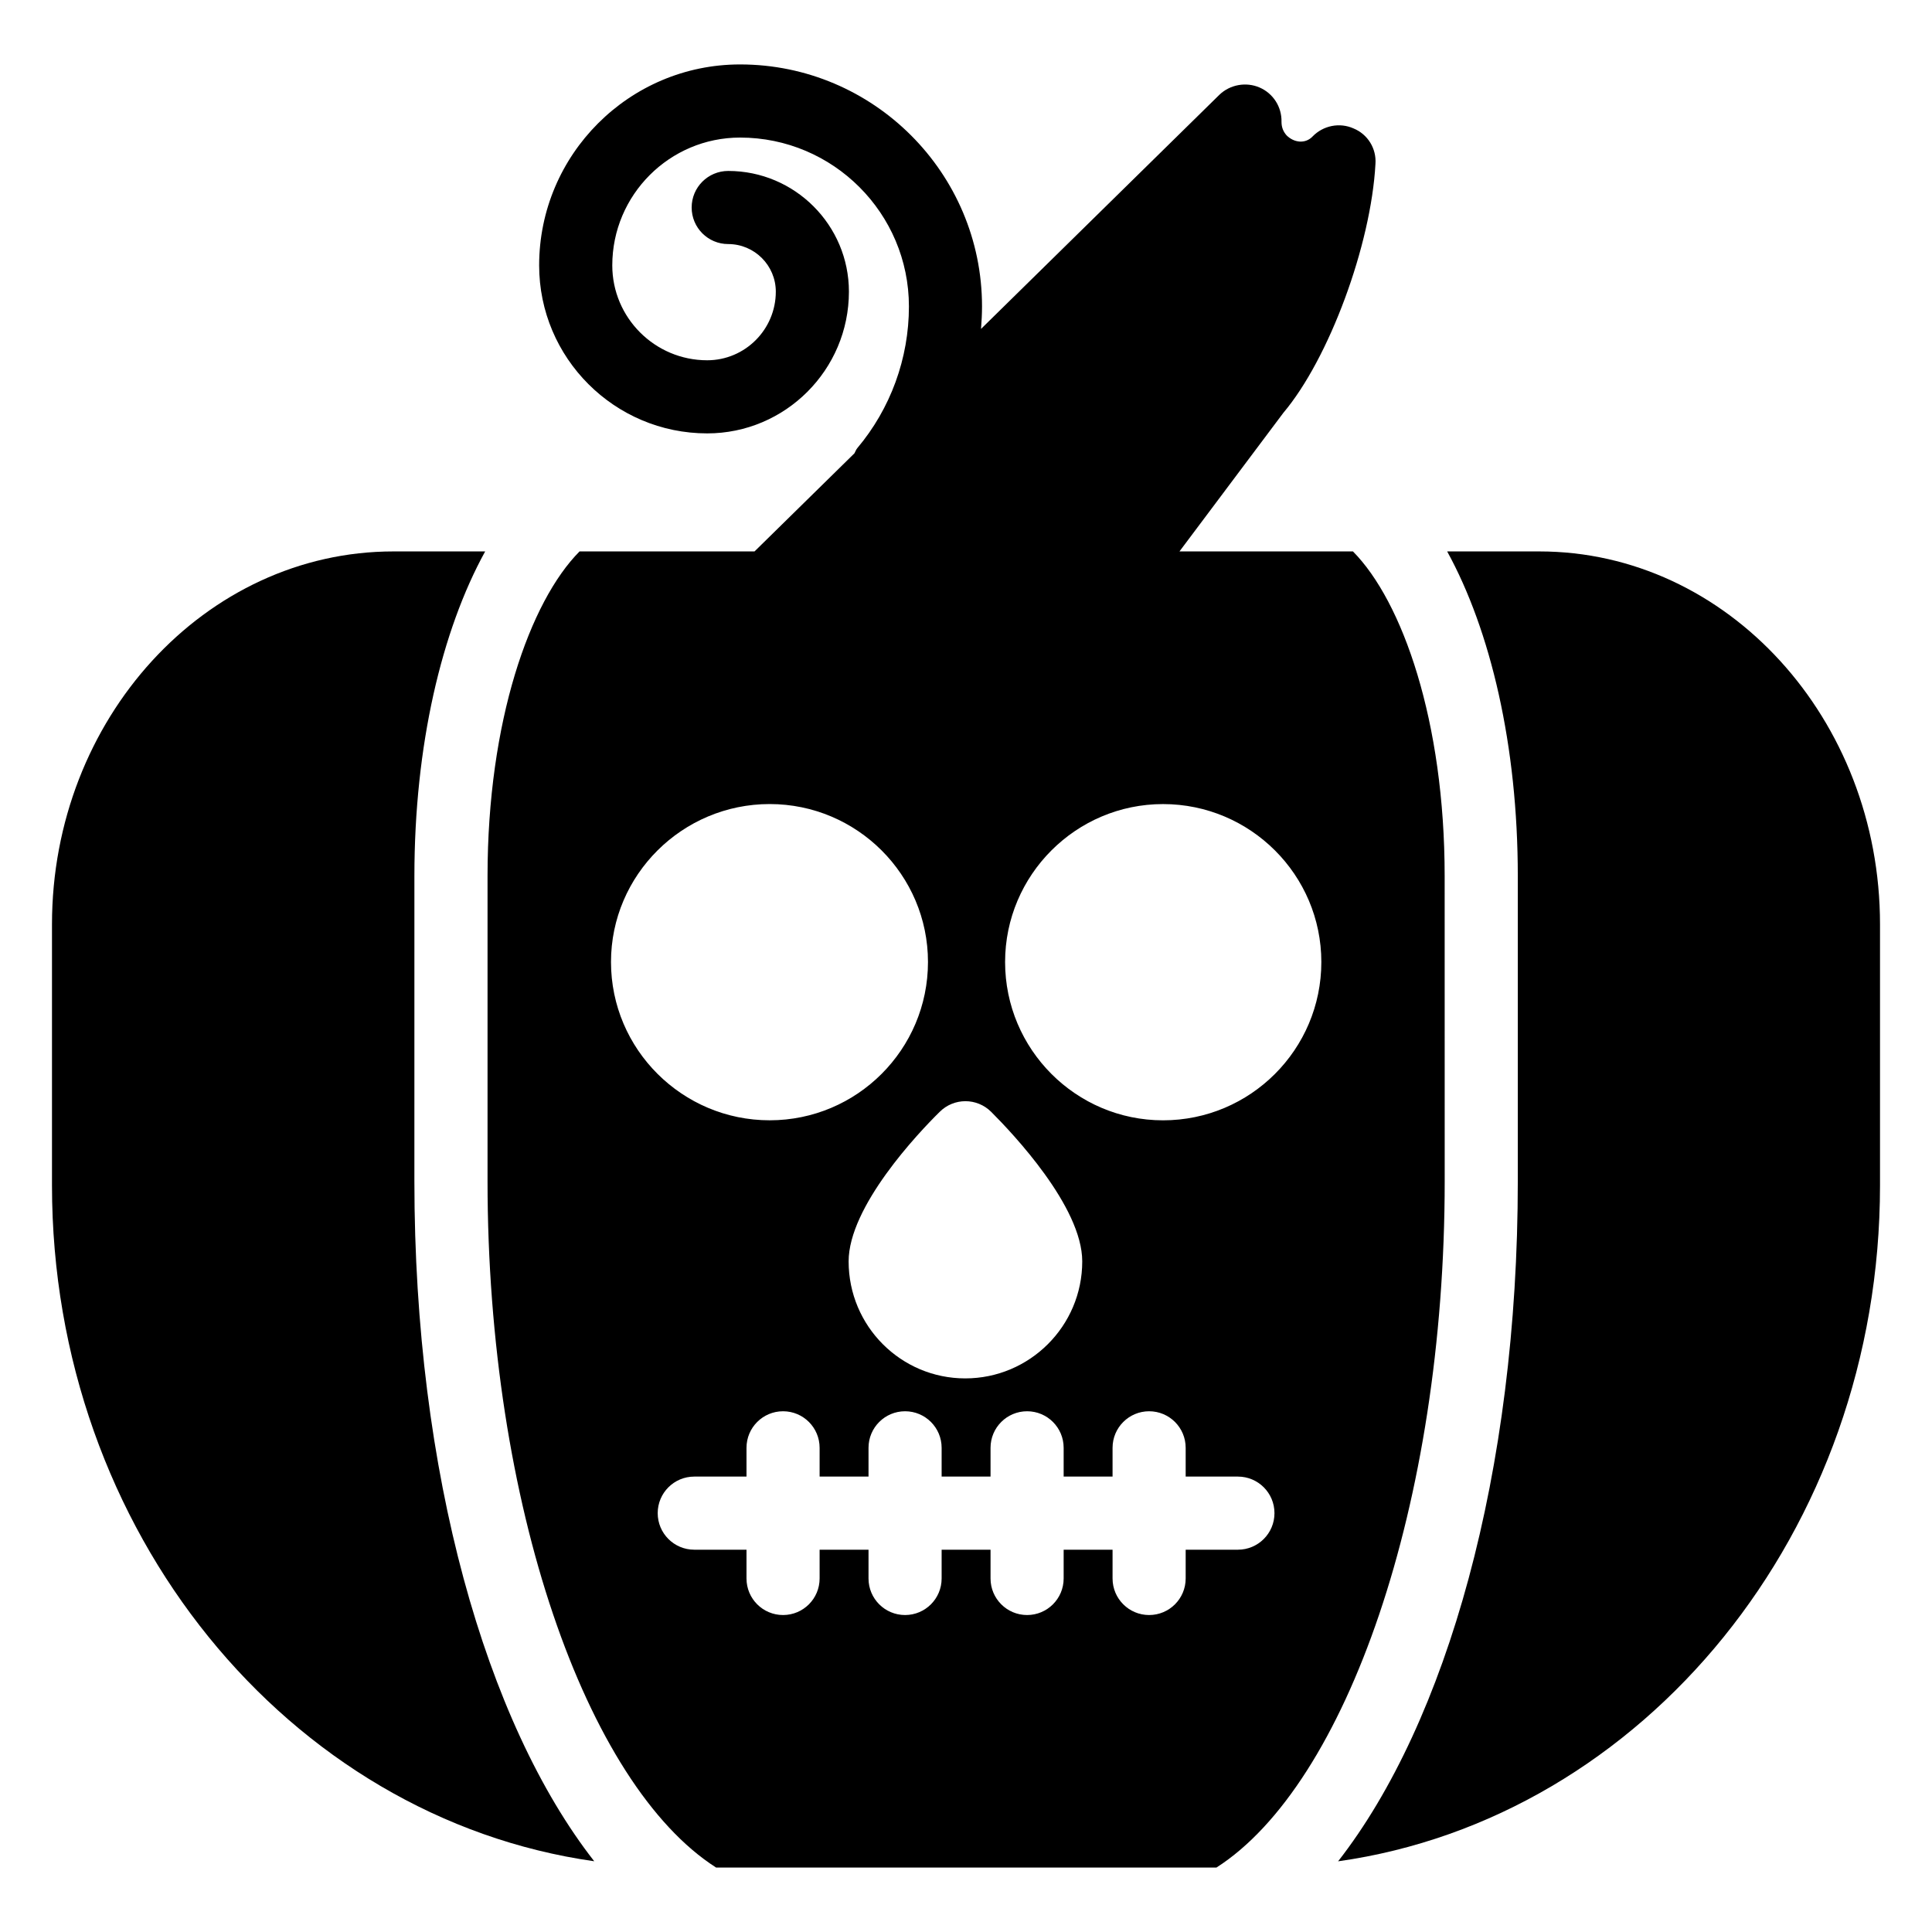 <?xml version="1.0" encoding="UTF-8"?>
<!-- Uploaded to: SVG Repo, www.svgrepo.com, Generator: SVG Repo Mixer Tools -->
<svg fill="#000000" width="800px" height="800px" version="1.1" viewBox="144 144 512 512" xmlns="http://www.w3.org/2000/svg">
 <g>
  <path d="m253.82 376.18c0-34.582 7.203-65.062 18.754-86.047h-24.305c-49.895 0-90.492 44.375-90.492 98.824v69.176c0 91.801 62.809 167.65 143.7 179.12-28.77-36.82-47.66-102.97-47.66-180.23z"/>
  <path d="m526.85 376.18c0-41.078-11.191-72.797-24.305-86.047h-45.973l27.523-36.719c12.109-14.34 23.254-44.473 24.414-65.98 0.289-4.07-2.035-7.848-5.812-9.398-3.68-1.648-8.043-0.773-10.852 2.133-1.938 2.035-4.941 1.648-6.879-0.289-0.871-0.969-1.355-2.133-1.355-3.586 0.098-3.973-2.227-7.559-5.812-9.105-3.586-1.551-7.848-0.773-10.656 1.938l-63.16 62.039c0.152-1.98 0.262-3.965 0.262-5.961 0-35.359-28.77-64.129-64.125-64.129-29.355 0-53.242 23.891-53.242 53.25 0 24.555 19.977 44.527 44.531 44.527 20.711 0 37.562-16.852 37.562-37.562 0-17.637-14.348-31.988-31.988-31.988-5.352 0-9.688 4.332-9.688 9.688s4.34 9.688 9.688 9.688c6.953 0 12.613 5.656 12.613 12.613 0 10.027-8.156 18.184-18.184 18.184-13.871 0-25.152-11.277-25.152-25.148 0-18.676 15.191-33.871 33.863-33.871 24.676 0 44.75 20.078 44.75 44.754 0 13.746-4.867 27.09-13.699 37.57-0.344 0.41-0.473 0.902-0.738 1.348l-26.484 26.008h-46.371c-13.152 13.25-24.379 44.969-24.379 86.047v80.84c0 85.621 26.168 159.91 60.574 181.9h132.59c34.363-21.996 60.492-96.281 60.492-181.9zm-120.17 62.48c5.621 5.621 24.125 25.094 24.125 39.625 0 17.148-13.953 31.004-31.004 31.004-17.051 0-30.906-13.855-30.906-31.004 0-14.531 18.41-34.008 24.125-39.625 3.777-3.777 9.883-3.777 13.66 0zm-100.76-39.723c0-23.059 18.895-41.855 42.051-41.855s41.953 18.797 41.953 41.855c0 23.156-18.797 41.953-41.953 41.953s-42.051-18.797-42.051-41.953zm166.14 155.75h-13.844v7.625c0 5.356-4.34 9.688-9.688 9.688-5.352 0-9.688-4.332-9.688-9.688v-7.625h-12.961v7.625c0 5.356-4.34 9.688-9.688 9.688-5.352 0-9.688-4.332-9.688-9.688v-7.625h-12.961v7.625c0 5.356-4.34 9.688-9.688 9.688-5.352 0-9.688-4.332-9.688-9.688v-7.625h-12.961v7.625c0 5.356-4.34 9.688-9.688 9.688-5.352 0-9.688-4.332-9.688-9.688v-7.625h-13.844c-5.352 0-9.688-4.332-9.688-9.688 0-5.356 4.34-9.688 9.688-9.688h13.844v-7.625c0-5.356 4.34-9.688 9.688-9.688 5.352 0 9.688 4.332 9.688 9.688v7.625h12.961v-7.625c0-5.356 4.34-9.688 9.688-9.688 5.352 0 9.688 4.332 9.688 9.688v7.625h12.961v-7.625c0-5.356 4.34-9.688 9.688-9.688 5.352 0 9.688 4.332 9.688 9.688v7.625h12.961v-7.625c0-5.356 4.34-9.688 9.688-9.688 5.352 0 9.688 4.332 9.688 9.688v7.625h13.844c5.352 0 9.688 4.332 9.688 9.688 0.004 5.352-4.336 9.688-9.688 9.688zm-19.844-113.79c-23.059 0-41.855-18.797-41.855-41.953 0-23.059 18.797-41.855 41.855-41.855 23.156 0 41.953 18.797 41.953 41.855 0 23.156-18.797 41.953-41.953 41.953z"/>
  <path d="m551.92 290.13h-24.406c11.531 20.984 18.719 51.465 18.719 86.047v80.84c0 77.273-18.875 143.43-47.621 180.25 80.91-11.418 143.61-87.297 143.61-179.13v-69.176c0-54.453-40.5-98.828-90.297-98.828z"/>
 </g>
</svg>